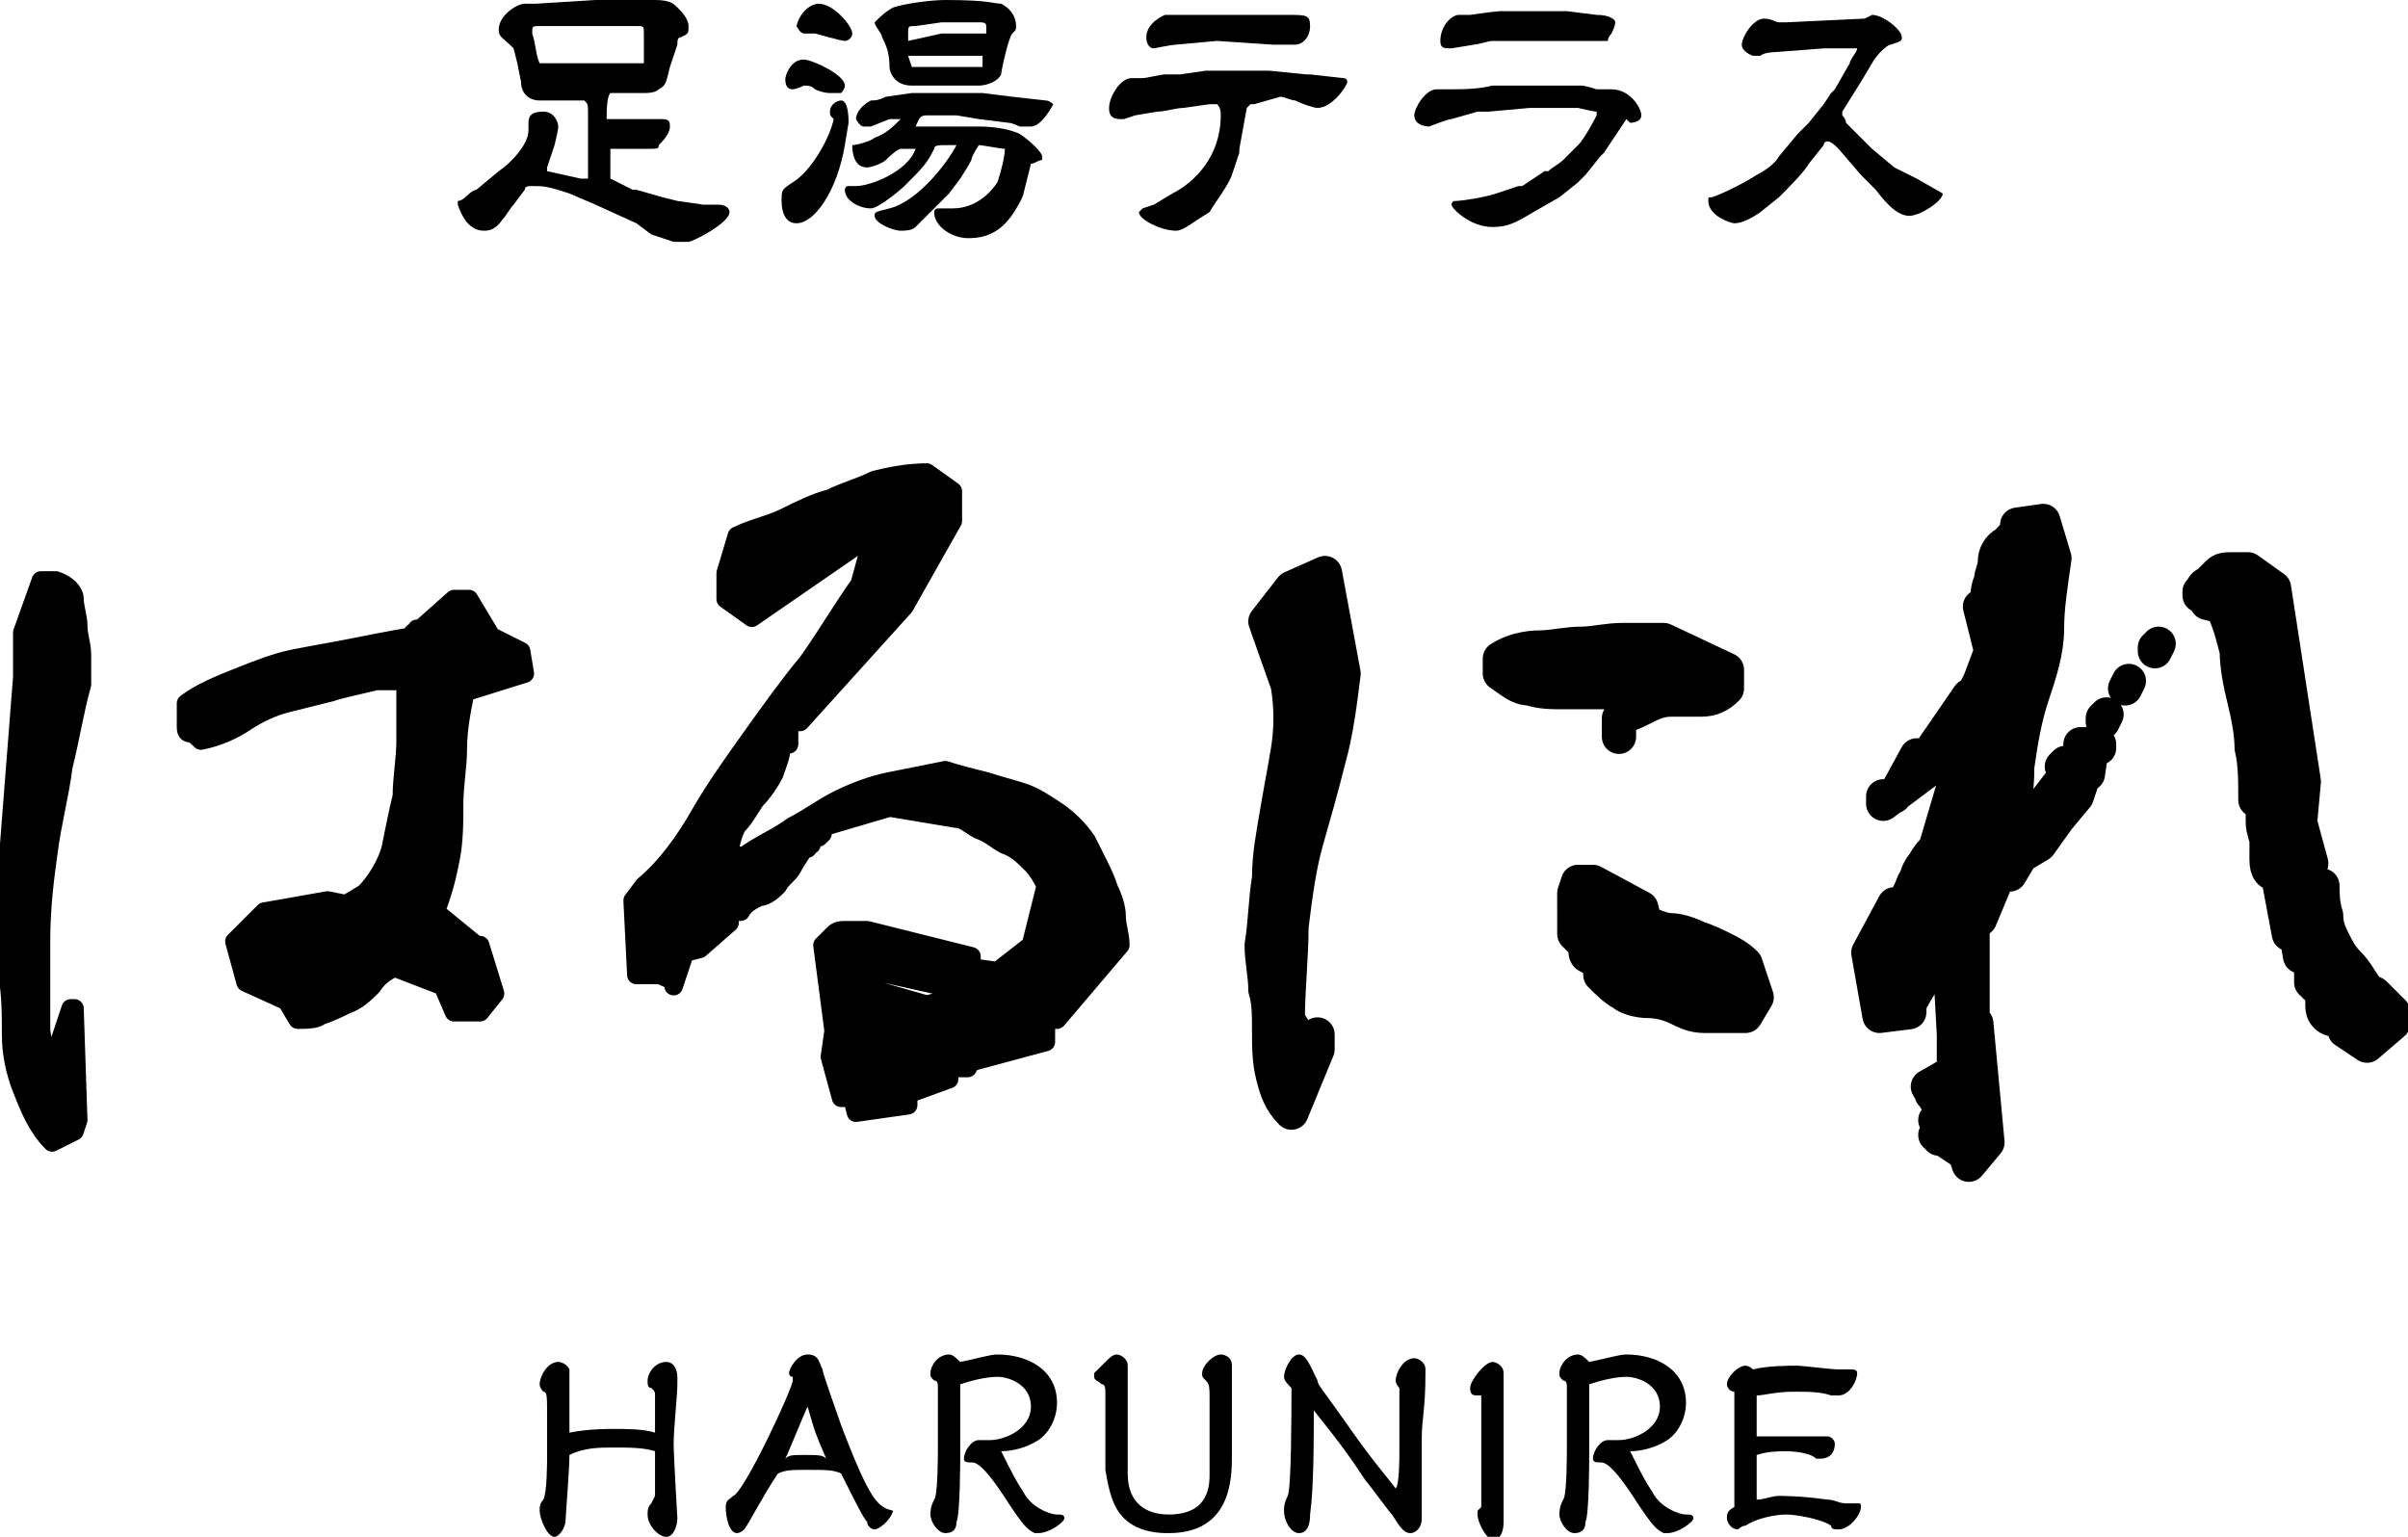 <!-- Generator: Adobe Illustrator 22.0.1, SVG Export Plug-In  -->
<svg version="1.1"
	 xmlns="http://www.w3.org/2000/svg" xmlns:xlink="http://www.w3.org/1999/xlink" xmlns:a="http://ns.adobe.com/AdobeSVGViewerExtensions/3.0/"
	 x="0px" y="0px" width="64.7px" height="41.3px" viewBox="0 0 64.7 41.3" style="enable-background:new 0 0 64.7 41.3;"
	 xml:space="preserve">
<style type="text/css">
	.st0{stroke:#000000;stroke-width:0.5;stroke-linejoin:round;stroke-miterlimit:10;}
	.st1{stroke:#000000;stroke-width:0.921;stroke-linejoin:round;stroke-miterlimit:10;}
</style>
<defs>
</defs>
<g>
	<g>
		<g>
			<path class="st0" d="M1.4,30.7c-0.4-0.4-0.6-0.9-0.8-1.4c-0.2-0.5-0.3-1-0.3-1.5c0-0.5,0-1.1-0.1-1.6c0-0.6-0.1-1.1-0.1-1.6
				l0.5-6.4L0.6,17l0.5-1.4h0.4C1.8,15.7,2,15.9,2,16.1c0,0.2,0.1,0.5,0.1,0.7c0,0.3,0.1,0.5,0.1,0.8c0,0.3,0,0.5,0,0.8
				c-0.2,0.7-0.3,1.4-0.5,2.2c-0.1,0.8-0.3,1.5-0.4,2.3c-0.1,0.7-0.2,1.5-0.2,2.4c0,0.8,0,1.6,0,2.4l0.1,0.6h0.3l0.4-1.2h0.1l0.1,3
				l-0.1,0.3L1.4,30.7z M8,27.4l-0.3-0.5l-1.1-0.5l-0.3-1.1l0.8-0.8l1.7-0.3l0.5,0.1l0.5-0.3c0.3-0.3,0.6-0.8,0.7-1.2
				c0.1-0.5,0.2-1,0.3-1.4c0-0.5,0.1-1,0.1-1.5c0-0.5,0-1,0-1.6h-0.8c-0.4,0.1-0.9,0.2-1.2,0.3c-0.4,0.1-0.8,0.2-1.2,0.3
				c-0.4,0.1-0.8,0.3-1.1,0.5c-0.3,0.2-0.7,0.4-1.2,0.5c-0.1-0.1-0.2-0.2-0.3-0.2c-0.1,0-0.1-0.1-0.1-0.2c0-0.1,0-0.2,0-0.3
				c0-0.1,0-0.2,0-0.3c0.4-0.3,0.9-0.5,1.4-0.7c0.5-0.2,1-0.4,1.5-0.5c0.5-0.1,1.1-0.2,1.6-0.3c0.5-0.1,1-0.2,1.6-0.3V17h0.1v-0.1
				h0.1l0.9-0.8h0.4l0.6,1l0.8,0.4l0.1,0.6l-1.6,0.5c-0.1,0.5-0.2,1-0.2,1.5c0,0.5-0.1,1-0.1,1.5c0,0.5,0,1-0.1,1.5
				c-0.1,0.5-0.2,0.9-0.4,1.4l1.1,0.9h0.1l0.4,1.3l-0.4,0.5h-0.7l-0.3-0.7L10.6,26c-0.2,0.1-0.4,0.2-0.6,0.5
				c-0.2,0.2-0.4,0.4-0.7,0.5c-0.2,0.1-0.4,0.2-0.7,0.3C8.5,27.4,8.2,27.4,8,27.4z"/>
			<path class="st0" d="M23,29.9l-0.1-0.4h-0.3l-0.3-1.1l0.1-0.7l-0.3-2.3c0.1-0.1,0.2-0.2,0.3-0.3c0.1-0.1,0.2-0.1,0.3-0.1
				c0.1,0,0.2,0,0.3,0c0.1,0,0.2,0,0.3,0l2.8,0.7V26l0.7,0.1l0.9-0.7l0.4-1.6c-0.1-0.2-0.2-0.4-0.4-0.6c-0.2-0.2-0.4-0.4-0.7-0.5
				c-0.2-0.1-0.4-0.3-0.7-0.4c-0.2-0.1-0.4-0.3-0.6-0.3l-1.8-0.3l-1.7,0.5l-0.4,0.4v0.1h-0.1v0.1h-0.1c-0.1,0.2-0.2,0.3-0.3,0.5
				c-0.1,0.2-0.3,0.3-0.4,0.5c-0.1,0.1-0.3,0.3-0.5,0.3c-0.2,0.1-0.4,0.2-0.5,0.4h-0.3v0.3l-0.8,0.7l-0.4,0.1l-0.3,0.9
				c0-0.1,0-0.2-0.1-0.2c-0.1,0-0.2-0.1-0.3-0.1c-0.1,0-0.2,0-0.3,0c-0.1,0-0.2,0-0.3,0l-0.1-2l0.3-0.4c0.6-0.5,1.1-1.2,1.5-1.9
				c0.4-0.7,0.9-1.4,1.4-2.1c0.5-0.7,1-1.4,1.5-2c0.5-0.7,0.9-1.4,1.4-2.1l0.3-1.1h-0.3l-2.9,2l-0.7-0.5v-0.7l0.3-1
				c0.4-0.2,0.9-0.3,1.3-0.5c0.4-0.2,0.8-0.4,1.2-0.5c0.4-0.2,0.8-0.3,1.2-0.5c0.4-0.1,0.9-0.2,1.4-0.2l0.7,0.5v0.8l-1.3,2.3
				l-2.8,3.1h-0.3V20H21c0,0.3-0.1,0.5-0.2,0.8c-0.1,0.2-0.3,0.5-0.5,0.7c-0.2,0.3-0.3,0.5-0.5,0.7c-0.1,0.2-0.2,0.5-0.2,0.8h0.4
				c0.4-0.3,0.9-0.5,1.3-0.8c0.4-0.2,0.8-0.5,1.2-0.7c0.4-0.2,0.9-0.4,1.4-0.5c0.5-0.1,1-0.2,1.5-0.3c0.3,0.1,0.7,0.2,1.1,0.3
				c0.3,0.1,0.7,0.2,1,0.3c0.3,0.1,0.6,0.3,0.9,0.5c0.3,0.2,0.6,0.5,0.8,0.8c0.1,0.2,0.2,0.4,0.3,0.6c0.1,0.2,0.2,0.4,0.3,0.7
				c0.1,0.2,0.2,0.5,0.2,0.7c0,0.3,0.1,0.5,0.1,0.8l-1.7,2h-0.3V28l-2.6,0.7V29l-1.1,0.4v0.3L23,29.9z M21.9,22.5l-0.1-0.1l-0.1,0.1
				l0.1,0.1L21.9,22.5z M22.1,22.4l-0.1-0.1l-0.1,0.1l0.1,0.1L22.1,22.4z M22.5,25.5l-0.1-0.1l-0.1,0.1l0.1,0.1L22.5,25.5z
				 M22.7,26.4V26l0.3-0.7h-0.3l-0.3,1.1l0.1,0.1L22.7,26.4z M25.3,26.9v-0.4l-1.8-0.4v0.5l1.4,0.4L25.3,26.9z M25.2,28.5l0.1-0.1
				l-0.8-0.3v0.4l0.5,0.1L25.2,28.5z M24.8,29l-0.1-0.1L24.6,29l0.1,0.1L24.8,29z M26,28.2L25.3,28v0.3h0.5L26,28.2z M26.1,28.5
				l-0.5-0.1v0.3H26L26.1,28.5z M26.5,28.3v-0.1h-0.1l-0.1,0.1l0.1,0.1L26.5,28.3z"/>
			<path class="st1" d="M34.7,29.9c-0.3-0.3-0.4-0.6-0.5-1c-0.1-0.4-0.1-0.8-0.1-1.2c0-0.4,0-0.8-0.1-1.1c0-0.4-0.1-0.8-0.1-1.2
				c0.1-0.6,0.1-1.2,0.2-1.8c0-0.6,0.1-1.1,0.2-1.7c0.1-0.6,0.2-1.1,0.3-1.7c0.1-0.6,0.1-1.2,0-1.8L34,16.7l0.7-0.9l0.9-0.4l0.5,2.7
				c-0.1,0.8-0.2,1.6-0.4,2.3c-0.2,0.8-0.4,1.5-0.6,2.2c-0.2,0.7-0.3,1.5-0.4,2.3c0,0.8-0.1,1.7-0.1,2.5l0.5,0.8l0.3-0.4v0.4
				L34.7,29.9z M43.5,19.8v-0.3l0.4-0.9c-0.4,0-0.7,0-1,0c-0.3,0-0.6,0-0.9,0c-0.3,0-0.6,0-0.9-0.1c-0.3,0-0.5-0.2-0.8-0.4v-0.4
				c0.3-0.2,0.7-0.3,1.1-0.3c0.3,0,0.7-0.1,1.1-0.1c0.3,0,0.7-0.1,1.1-0.1c0.4,0,0.8,0,1.1,0l1.7,0.8v0.5c-0.2,0.2-0.4,0.3-0.7,0.3
				c-0.3,0-0.5,0-0.8,0c-0.3,0-0.5,0.1-0.7,0.2c-0.2,0.1-0.4,0.2-0.7,0.3L43.5,19.8z M45.8,27.3c-0.3,0-0.5-0.1-0.7-0.2
				c-0.2-0.1-0.5-0.2-0.8-0.2c-0.3,0-0.6-0.1-0.7-0.2c-0.2-0.1-0.4-0.3-0.6-0.5v-0.4c-0.1,0-0.2,0-0.3-0.1c-0.1,0-0.1-0.1-0.1-0.2
				c0-0.1,0-0.2-0.1-0.2c0,0-0.1-0.1-0.2-0.2V24l0.1-0.3h0.4l1.3,0.7l0.1,0.4c0.3,0.1,0.5,0.2,0.7,0.2c0.2,0,0.5,0.1,0.7,0.2
				c0.3,0.1,0.5,0.2,0.7,0.3c0.2,0.1,0.4,0.2,0.6,0.4l0.3,0.9l-0.3,0.5H45.8z"/>
			<path class="st1" d="M52.9,31.3L52.8,31l-0.6-0.4L52,30.1h0.1v-0.4l-0.3-0.5l0.7-0.4v-1l-0.1-1.8l0.1-0.3h-0.4
				c-0.1,0.1-0.2,0.2-0.3,0.3c-0.1,0.1-0.2,0.2-0.2,0.4c0,0.1-0.1,0.2-0.2,0.4c-0.1,0.1-0.1,0.3-0.1,0.4l-0.8,0.1l-0.3-1.7l0.7-1.3
				c0.2,0,0.3-0.1,0.4-0.3c0.1-0.2,0.1-0.3,0.2-0.4c0-0.1,0.1-0.3,0.2-0.4c0.1-0.2,0.2-0.3,0.3-0.4l0.8-2.7h-0.2l-2,1.5v-0.2h0.3
				l0.6-1.1h0.3l1.1-1.6H53l0.2-0.4l0.3-0.8l-0.3-1.2l0.2-0.1c0-0.2,0-0.4,0.1-0.6c0-0.2,0.1-0.3,0.1-0.5c0-0.2,0.1-0.4,0.3-0.5
				c0.2-0.2,0.3-0.3,0.3-0.5l0.7-0.1l0.3,1c-0.1,0.7-0.2,1.3-0.2,1.9c0,0.6-0.2,1.2-0.4,1.8c-0.2,0.6-0.3,1.2-0.4,1.9
				c0,0.7-0.1,1.3-0.3,1.8h0.4l1.3-1.7h0.2v-0.3h0.1V20h0.5v0.1h-0.2l-0.1,0.7h-0.1l-0.2,0.6L55.3,22l-0.5,0.7l-0.5,0.3L54,23.5
				h-0.3l-0.5,1.2H53v2.8h0.1l0.3,3.2L52.9,31.3z M52.2,29.4L52.2,29.4L52,29.3l-0.1,0.1l0.1,0.1L52.2,29.4z M52.3,30.5l-0.1-0.1
				L52,30.5l0.1,0.1L52.3,30.5z M52.4,29.6l-0.1-0.1l-0.1,0.1l0.1,0.1L52.4,29.6z M52.4,30.2l-0.1-0.1l-0.1,0.1l0.1,0.1L52.4,30.2z
				 M52.5,29.3v-0.1h-0.3v0.2l0.1,0.1L52.5,29.3z M52.7,29.5l-0.1-0.1l-0.1,0.1l0.1,0.1L52.7,29.5z M53.8,22.5l-0.1-0.1l-0.1,0.1
				l0.1,0.1L53.8,22.5z M53.9,22.3v-0.1h-0.1l-0.1,0.1l0.1,0.1L53.9,22.3z M55.2,22l-0.1-0.1L55,22l0.1,0.1L55.2,22z M55.5,21.4
				l-0.1-0.1l-0.1,0.1l0.1,0.1L55.5,21.4z M55.6,20.6l-0.1-0.1l-0.1,0.1l0.1,0.1L55.6,20.6z M55.7,21.2l-0.1-0.1l-0.1,0.1l0.1,0.1
				L55.7,21.2z M56.5,19.4v-0.1l0.1-0.1L56.5,19.4z M57.1,18.5L57.1,18.5l0.1-0.2L57.1,18.5z M57.9,17.5v-0.1l0.1-0.1L57.9,17.5z
				 M63.6,28.1L63,27.7c0-0.2-0.1-0.3-0.2-0.3c-0.1,0-0.2,0-0.3-0.1c-0.1-0.1-0.1-0.2-0.1-0.4c0-0.2,0-0.3-0.1-0.4h-0.1v-0.1h-0.1
				v-0.7h-0.3l-0.1-0.6h-0.2l-0.3-1.6c-0.2,0-0.3-0.1-0.3-0.4c0-0.2,0-0.4,0-0.5c0-0.1-0.1-0.3-0.1-0.5c0-0.2,0-0.4,0-0.6h-0.2
				c0-0.5,0-1-0.1-1.4c0-0.4-0.1-0.9-0.2-1.3c-0.1-0.4-0.2-0.9-0.2-1.3c-0.1-0.4-0.2-0.8-0.4-1.2l-0.4-0.1L59.2,16h-0.1v-0.1
				c0.1-0.1,0.1-0.2,0.2-0.2c0.1-0.1,0.2-0.2,0.3-0.3c0.1-0.1,0.2-0.1,0.4-0.1c0.2,0,0.3,0,0.4,0l0.7,0.5l0.8,5.2l-0.1,1.1l0.3,1.1
				l-0.1,0.5l0.4,0.1c0,0.2,0,0.5,0.1,0.8c0,0.3,0.1,0.5,0.2,0.7c0.1,0.2,0.2,0.4,0.4,0.6c0.2,0.2,0.3,0.4,0.5,0.7l0.2,0.1l0.5,0.5
				v0.3L63.6,28.1z M61.7,24.4l-0.1-0.1l-0.1,0.1l0.1,0.1L61.7,24.4z M61.8,24.8l-0.1-0.1l-0.1,0.1l0.1,0.1L61.8,24.8z M62.3,25.8
				l-0.1-0.1l-0.1,0.1l0.1,0.1L62.3,25.8z M62.5,26.1L62.4,26l-0.1,0.1l0.1,0.1L62.5,26.1z M62.7,26.4l-0.1-0.1l-0.1,0.5h0.2
				l0.1-0.1L62.7,26.4z M62.7,26.9l-0.1-0.1l-0.1,0.1l0.1,0.1L62.7,26.9z M62.7,27.2l-0.1-0.1l-0.1,0.1l0.1,0.1L62.7,27.2z
				 M62.9,26.7l-0.1-0.1l-0.1,0.1l0.1,0.1L62.9,26.7z M63.8,27.9v-0.4l-0.2-0.1v-0.4h-0.4L63,27.6l0.3,0.1v0.1h0.1l0.1,0.2
				L63.8,27.9z M63.5,26.7l-0.1-0.1l-0.1,0.1l0.1,0.1L63.5,26.7z"/>
		</g>
	</g>
	<g>
		<g>
			<path d="M15.2,40.8c0,0.3-0.2,0.5-0.3,0.5c-0.2,0-0.4-0.5-0.4-0.7c0-0.1,0-0.2,0.1-0.3c0.1-0.2,0.1-1,0.1-1.2c0-0.2,0-0.7,0-1
				c0-0.6,0-0.7-0.1-0.7c0,0-0.1-0.1-0.1-0.2c0-0.2,0.2-0.6,0.5-0.6c0,0,0.2,0,0.3,0.2c0,0.1,0,1.5,0,1.7c0.5-0.1,1-0.1,1.2-0.1
				c0.3,0,0.8,0,1.1,0.1v-1c0-0.1,0-0.1-0.1-0.2c-0.1,0-0.1-0.1-0.1-0.2c0-0.2,0.2-0.5,0.5-0.5c0.3,0,0.3,0.4,0.3,0.4
				c0,0.1,0,0.1,0,0.2c0,0.3-0.1,1.2-0.1,1.6c0,0.3,0.1,2,0.1,2c0,0.2-0.1,0.5-0.3,0.5c-0.2,0-0.5-0.3-0.5-0.6c0-0.1,0-0.2,0.1-0.3
				c0,0,0.1-0.2,0.1-0.2c0-0.2,0-1,0-1.2c-0.3-0.1-0.7-0.1-1.1-0.1c-0.4,0-0.8,0-1.2,0.2C15.3,39.5,15.2,40.7,15.2,40.8z"/>
			<path d="M20,41.1c0,0-0.1,0.1-0.2,0.1c-0.2,0-0.3-0.4-0.3-0.7c0-0.2,0.1-0.2,0.2-0.3c0.3-0.1,1.6-2.9,1.6-3.1c0,0,0-0.1,0-0.1
				c-0.1,0-0.1-0.1-0.1-0.1c0-0.1,0.2-0.5,0.5-0.5c0.3,0,0.3,0.2,0.4,0.4c0,0.1,0.4,1.2,0.5,1.5c0.8,2.1,1,2.2,1.4,2.3
				c-0.1,0.3-0.4,0.5-0.5,0.5c-0.1,0-0.2-0.1-0.2-0.2c-0.1-0.1-0.3-0.5-0.7-1.3c-0.2-0.1-0.4-0.1-0.9-0.1c-0.4,0-0.6,0-0.8,0.1
				C20.5,40.2,20.2,40.8,20,41.1z M21.6,39.1c0.4,0,0.5,0,0.6,0.1c-0.3-0.7-0.3-0.7-0.5-1.4c-0.1,0.2-0.5,1.2-0.6,1.4
				C21.2,39.1,21.3,39.1,21.6,39.1z"/>
			<path d="M27.5,40.1c0.2,0.4,0.7,0.6,0.9,0.6c0.1,0,0.2,0,0.2,0.1c0,0.1-0.4,0.4-0.7,0.4c0,0-0.1,0-0.1,0
				c-0.2-0.1-0.3-0.2-0.7-0.8c-0.7-1.1-0.9-1.1-1-1.1c-0.1,0-0.2,0-0.2-0.1c0-0.2,0.2-0.5,0.4-0.5c0,0,0.3,0,0.3,0
				c0.4,0,1.1-0.3,1.1-0.9c0-0.6-0.6-0.8-0.9-0.8c-0.3,0-0.7,0.1-1,0.2c0,0.8,0,1.8,0,1.9c0,0.1,0,1.6-0.1,1.8
				c0,0.2-0.1,0.3-0.3,0.3c-0.2,0-0.4-0.3-0.4-0.5c0-0.1,0-0.2,0.1-0.4c0.1-0.1,0.1-1.2,0.1-1.4c0-0.4,0-1.2,0-1.6
				c0-0.1,0-0.2-0.1-0.2c-0.1-0.1-0.1-0.1-0.1-0.2c0-0.2,0.2-0.5,0.5-0.5c0.1,0,0.2,0.1,0.3,0.2c0.5-0.1,0.8-0.2,1-0.2
				c0.8,0,1.6,0.4,1.6,1.3c0,0.4-0.2,0.8-0.5,1c-0.3,0.2-0.7,0.3-1,0.3C27.2,39.6,27.3,39.8,27.5,40.1z"/>
			<path d="M30.3,38.3c0,0.2,0,1.2,0,1.3c0,0.8,0.5,1.1,1.1,1.1c1.1,0,1.1-0.8,1.1-1.1c0-0.3,0-1.6,0-2c0-0.3,0-0.4-0.1-0.5
				c-0.1-0.1-0.1-0.1-0.1-0.2c0-0.2,0.3-0.5,0.5-0.5c0,0,0.3,0,0.3,0.3c0,0.1,0,0.4,0,0.4c0,0.5,0,1.4,0,2c0,0.6,0,2.1-1.7,2.1
				c-0.2,0-0.8,0-1.2-0.4c-0.3-0.3-0.4-0.7-0.5-1.3c0-0.3,0-1.7,0-2c0-0.2,0-0.3-0.1-0.3c-0.1-0.1-0.2-0.1-0.2-0.2c0,0,0-0.1,0-0.1
				c0.1-0.1,0.2-0.2,0.3-0.3c0.1-0.1,0.2-0.2,0.3-0.2c0.1,0,0.3,0.1,0.3,0.3c0,0,0,0.1,0,0.2C30.3,37.4,30.3,37.9,30.3,38.3z"/>
			<path d="M37.6,39c0-0.2,0-1.4,0-1.6c0,0,0-0.1,0-0.1c0,0-0.1-0.1-0.1-0.2c0-0.2,0.2-0.6,0.5-0.6c0.1,0,0.3,0.1,0.3,0.3
				c0,0,0,0.1,0,0.1c0,1-0.1,1.2-0.1,1.8c0,0.5,0,1.6,0,1.8c0,0,0,0.3,0,0.3c0,0.3-0.2,0.4-0.3,0.4c-0.2,0-0.3-0.2-0.5-0.5
				c-0.1-0.1-0.6-0.8-0.7-0.9c-0.4-0.6-0.6-0.9-1.4-1.9c0,0.8,0,2.1-0.1,2.8c0,0.1,0,0.5-0.3,0.5c-0.2,0-0.4-0.3-0.4-0.6
				c0-0.1,0-0.2,0.1-0.4c0.1-0.2,0.1-2.4,0.1-2.7c0,0,0-0.2,0-0.2c-0.1-0.1-0.2-0.2-0.2-0.3c0-0.2,0.2-0.6,0.4-0.6
				c0.2,0,0.3,0.3,0.5,0.7c0,0.1,0.1,0.2,0.6,0.9c0.9,1.3,1.2,1.6,1.5,2C37.6,39.9,37.6,39.2,37.6,39z"/>
			<path d="M39.7,40.7c0,0,0-0.1,0-0.1c0,0,0.1-0.1,0.1-0.1c0-0.1,0-0.9,0-1c0-0.1,0-0.6,0-0.7c0-0.1,0-0.4,0-0.5c0-0.1,0-0.7,0-0.8
				c0,0,0,0-0.1,0c-0.1,0-0.2,0-0.2-0.2c0-0.2,0.4-0.7,0.6-0.7c0.1,0,0.3,0.1,0.3,0.3c0,0,0,0.2,0,0.3c0,0.1,0,1.1,0,1.3
				c0,1.3,0,1.4,0,2.2c0,0,0,0.1,0,0.2c0,0.4-0.2,0.5-0.3,0.5C39.9,41.3,39.7,40.9,39.7,40.7z"/>
			<path d="M44.4,40.1c0.2,0.4,0.7,0.6,0.9,0.6c0.1,0,0.2,0,0.2,0.1c0,0.1-0.4,0.4-0.7,0.4c0,0-0.1,0-0.1,0
				c-0.2-0.1-0.3-0.2-0.7-0.8c-0.7-1.1-0.9-1.1-1-1.1c-0.1,0-0.2,0-0.2-0.1c0-0.2,0.2-0.5,0.4-0.5c0,0,0.3,0,0.3,0
				c0.4,0,1.1-0.3,1.1-0.9c0-0.6-0.6-0.8-0.9-0.8c-0.3,0-0.7,0.1-1,0.2c0,0.8,0,1.8,0,1.9c0,0.1,0,1.6-0.1,1.8
				c0,0.2-0.1,0.3-0.3,0.3c-0.2,0-0.4-0.3-0.4-0.5c0-0.1,0-0.2,0.1-0.4c0.1-0.1,0.1-1.2,0.1-1.4c0-0.4,0-1.2,0-1.6
				c0-0.1,0-0.2-0.1-0.2c-0.1-0.1-0.1-0.1-0.1-0.2c0-0.2,0.2-0.5,0.5-0.5c0.1,0,0.2,0.1,0.3,0.2c0.5-0.1,0.8-0.2,1-0.2
				c0.8,0,1.6,0.4,1.6,1.3c0,0.4-0.2,0.8-0.5,1c-0.3,0.2-0.7,0.3-1,0.3C44.1,39.6,44.2,39.8,44.4,40.1z"/>
			<path d="M46.6,38.6c0-0.1,0-0.8,0-1c0-0.1,0-0.2,0-0.2c-0.1,0-0.2-0.1-0.2-0.2c0-0.2,0.3-0.5,0.5-0.5c0,0,0.1,0,0.2,0.1
				c0.4-0.1,1-0.1,1.2-0.1c0.1,0,0.9,0.1,1.1,0.1c0,0,0.2,0,0.3,0c0.1,0,0.2,0,0.2,0.1c0,0.2-0.2,0.6-0.5,0.6c0,0-0.1,0-0.2,0
				c-0.3-0.1-0.6-0.1-1-0.1c-0.5,0-0.8,0.1-1,0.1c0,0.3,0,0.7,0,1.1c0.2,0,0.4,0,0.8,0c0.1,0,1,0,1.1,0c0.1,0,0.2,0.1,0.2,0.2
				c0,0.2-0.1,0.4-0.4,0.4c0,0-0.1,0-0.1,0C48.6,39,48,39,48,39c-0.2,0-0.5,0-0.8,0.1c0,0.7,0,1,0,1.2c0.2,0,0.4-0.1,0.6-0.1
				c0.1,0,0.6,0,1.3,0.1c0.2,0,0.3,0.1,0.5,0.1c0,0,0.3,0,0.3,0c0.1,0,0.1,0,0.1,0.1c0,0.2-0.3,0.6-0.6,0.6c-0.1,0-0.2,0-0.2-0.1
				c-0.3-0.2-1-0.3-1.2-0.3c-0.3,0-0.8,0.1-1.1,0.3c-0.1,0-0.2,0.1-0.2,0.1c-0.2,0-0.3-0.2-0.3-0.3c0-0.1,0-0.2,0.2-0.3
				C46.6,39.9,46.6,39.2,46.6,38.6z"/>
		</g>
	</g>
	<g>
		<g>
			<path d="M13.4,4.6c0.3-0.2,0.8-0.7,0.8-1.1c0,0,0-0.1,0-0.1c0,0,0-0.1,0-0.1c0-0.2,0.1-0.3,0.4-0.3c0.3,0,0.4,0.3,0.4,0.4
				c0,0.1-0.1,0.5-0.1,0.5l-0.2,0.6l0,0.1l0.9,0.2l0.1,0l0.1,0l0-1c0-0.1,0-0.6,0-0.7c0-0.3,0-0.3-0.1-0.4l-1.2,0
				c-0.3,0-0.5-0.2-0.5-0.5l-0.1-0.5c0,0-0.1-0.4-0.1-0.4C13.5,1,13.4,1,13.4,0.8c0-0.4,0.5-0.7,0.7-0.7c0,0,0.1,0,0.1,0
				c0,0,0.1,0,0.2,0L16,0l0.9,0l0.7,0c0.4,0,0.5,0.1,0.6,0.2c0.1,0.1,0.3,0.3,0.3,0.5c0,0.2,0,0.2-0.2,0.3c-0.1,0-0.1,0.1-0.1,0.2
				L18,1.8c-0.1,0.4-0.1,0.5-0.3,0.6c-0.1,0.1-0.3,0.1-0.4,0.1l-0.9,0c-0.1,0.1-0.1,0.5-0.1,0.7l1.1,0c0.1,0,0.4,0,0.4,0
				c0.2,0,0.2,0.1,0.2,0.2c0,0.2-0.2,0.4-0.3,0.5C17.7,4,17.7,4,17.3,4c-0.1,0-0.3,0-0.4,0c-0.1,0-0.4,0-0.4,0c-0.1,0-0.1,0-0.1,0
				l0,0.1l0,0.7L17,5.1l0.1,0l0.7,0.2l0.4,0.1l0.7,0.1c0.1,0,0.4,0,0.4,0c0.2,0,0.3,0.1,0.3,0.2c0,0.3-1,0.8-1.1,0.8
				c-0.2,0-0.3,0-0.4,0l-0.6-0.2L17.1,6L16,5.5l-0.7-0.3C14.7,5,14.6,5,14.3,5c-0.1,0-0.2,0-0.2,0.1l-0.3,0.4
				c-0.1,0.1-0.2,0.3-0.3,0.4c-0.2,0.3-0.4,0.3-0.5,0.3c-0.4,0-0.6-0.4-0.7-0.7l0-0.1c0.1,0,0.2-0.1,0.2-0.1c0,0,0.2-0.2,0.3-0.2
				L13.4,4.6z M14.5,1.7h1.6l1.2,0l0,0l0-0.8c0-0.2,0-0.2-0.2-0.2l-1.1,0l-0.8,0l-0.7,0c-0.2,0-0.2,0-0.2,0.2
				C14.4,1.2,14.4,1.5,14.5,1.7L14.5,1.7z"/>
			<path d="M22.7,3.9C22.5,5.1,21.9,6,21.4,6C21.1,6,21,5.7,21,5.4c0-0.3,0-0.3,0.3-0.5c0.5-0.3,1-1.2,1.1-1.7
				c-0.1-0.1-0.1-0.1-0.1-0.2c0-0.2,0.2-0.3,0.3-0.3c0.2,0,0.2,0.5,0.2,0.6L22.7,3.9z M21.6,2.3c-0.2,0.1-0.3,0.1-0.3,0.1
				c-0.2,0-0.2-0.2-0.2-0.3c0,0,0.1-0.5,0.5-0.5c0.2,0,1.1,0.4,1.1,0.7c0,0.1-0.1,0.2-0.1,0.2c0,0-0.1,0-0.3,0
				c-0.2,0-0.4-0.1-0.4-0.1C21.8,2.3,21.7,2.3,21.6,2.3z M22,0.1c0.4,0,0.9,0.6,0.9,0.8c0,0.1-0.1,0.2-0.2,0.2
				c-0.1,0-0.8-0.2-0.8-0.2c0,0-0.2,0-0.3,0c-0.1,0-0.2-0.2-0.2-0.2C21.5,0.3,21.8,0.1,22,0.1z M24.2,4c-0.1,0-0.4,0.3-0.4,0.3
				c-0.1,0.1-0.4,0.2-0.5,0.2c-0.4,0-0.4-0.5-0.4-0.6c0.1,0,0.5-0.1,0.6-0.2c0.3-0.1,0.5-0.3,0.7-0.5l0,0c-0.1,0-0.3,0-0.3,0
				l-0.5,0.2c-0.1,0-0.2,0-0.2,0c-0.1,0-0.2-0.2-0.2-0.2c0-0.2,0.2-0.4,0.4-0.5c0.1,0,0.2,0,0.4-0.1l0.7-0.1L25,2.5l0.8,0l0.6,0
				l0.8,0.1l0.9,0.1c0.1,0,0.2,0.1,0.2,0.1S28,3.4,27.7,3.4c-0.1,0-0.2,0-0.3,0c0,0-0.2-0.1-0.3-0.1l-0.8-0.1l-0.6-0.1l-0.8,0
				c-0.2,0-0.2,0.1-0.3,0.3c0.2,0,0.9,0,0.9,0l0.8,0c0.5,0,0.9,0.1,1.1,0.2C27.7,3.8,28,4.1,28,4.2c0,0,0,0,0,0.1
				c-0.1,0-0.2,0.1-0.3,0.1l-0.2,0.8c0,0.1-0.3,0.6-0.4,0.7c-0.4,0.5-0.9,0.5-1.1,0.5c-0.4,0-0.9-0.3-0.9-0.7c0-0.1,0.1-0.1,0.1-0.1
				s0.3,0,0.4,0c0.6,0,1-0.4,1.2-0.7C26.9,4.6,27,4.2,27,4c-0.1,0-0.6-0.1-0.7-0.1c0,0-0.2,0.3-0.2,0.4c-0.1,0.2-0.3,0.5-0.3,0.5
				l-0.3,0.4l-0.2,0.2L24.7,6c0,0-0.1,0.1-0.1,0.1c-0.1,0.1-0.3,0.1-0.4,0.1c-0.2,0-0.7-0.2-0.7-0.4c0-0.1,0-0.1,0.4-0.2
				c0.8-0.2,1.6-1.3,1.8-1.7c-0.1,0-0.1,0-0.2,0c-0.3,0-0.4,0-0.4,0.1c-0.2,0.4-0.3,0.5-0.8,1c-0.1,0.1-0.7,0.6-0.9,0.6
				c-0.3,0-0.7-0.2-0.7-0.5c0,0,0-0.1,0.1-0.1c0,0,0.2,0,0.2,0c0.4,0,1.4-0.4,1.6-1L24.2,4z M24,0.2C24.3,0.1,25,0,25.4,0
				c1.2,0,1.3,0.1,1.5,0.1c0.2,0.1,0.4,0.3,0.4,0.6c0,0.1,0,0.1-0.1,0.2c-0.1,0.1-0.3,1-0.3,1.1c-0.1,0.2-0.4,0.3-0.6,0.3
				c-0.1,0-0.5,0-0.6,0c-0.2,0-1,0-1.2,0c-0.5,0-0.6-0.4-0.6-0.5c0-0.4-0.1-0.6-0.2-0.8c0-0.1-0.2-0.3-0.2-0.4
				C23.6,0.5,23.8,0.3,24,0.2z M25.3,0.9h0.4l0.7,0l0.1,0c0-0.1,0-0.1,0-0.2c0-0.1-0.1-0.1-0.2-0.1l-0.7,0h-0.3l-0.7,0.1
				c-0.2,0-0.2,0-0.2,0.2l0,0.2L25.3,0.9z M24.5,1.8l0.7,0l1,0c0,0,0.2,0,0.2,0c0-0.1,0-0.2,0-0.3c-0.1,0-0.1,0-0.4,0l-1.2,0
				c-0.2,0-0.3,0-0.4,0l0,0L24.5,1.8z"/>
			<path d="M33.7,2.8h-0.1l-0.1,0.1L33.3,4l0,0.1l-0.2,0.6C33,5,32.6,5.5,32.5,5.7C32,6,31.8,6.2,31.6,6.2c-0.4,0-1-0.3-1-0.5
				c0,0,0.1-0.1,0.1-0.1c0,0,0.3-0.1,0.3-0.1l0.5-0.3c0.6-0.3,1.3-1,1.3-2.1c0-0.1,0-0.2-0.1-0.3l-0.2,0l-0.7,0.1
				c-0.2,0-0.5,0.1-0.7,0.1l-0.6,0.1c0,0-0.3,0.1-0.3,0.1c-0.1,0-0.1,0-0.1,0c-0.3,0-0.3-0.2-0.3-0.3c0-0.3,0.3-0.8,0.6-0.8
				c0,0,0.3,0,0.3,0c0.1,0,0.5-0.1,0.6-0.1c0.1,0,0.4,0,0.4,0l0.7-0.1l0.3,0l0.6,0c0.5,0,0.5,0,0.8,0l1,0.1l0.1,0l0.9,0.1
				c0,0,0.1,0,0.1,0.1c0,0.1-0.4,0.7-0.8,0.7c-0.1,0-0.4-0.1-0.6-0.2c-0.1,0-0.3-0.1-0.4-0.1L33.7,2.8z M32.7,1.1l-1.1,0.1
				c-0.1,0-0.6,0.1-0.6,0.1c-0.1,0-0.2-0.1-0.2-0.3c0-0.4,0.5-0.6,0.5-0.6c0,0,0.2,0,0.2,0c0.1,0,0.3,0,0.3,0c0.2,0,0.4,0,0.6,0
				c0.2,0,1,0,1.2,0c0.1,0,0.9,0,1,0c0.5,0,0.6,0,0.6,0.3c0,0.3-0.2,0.5-0.4,0.5l-0.6,0L32.7,1.1z"/>
			<path d="M43.7,3.2l-0.6,0.9L43,4.2l-0.4,0.5l-0.2,0.2l-0.5,0.4l-0.7,0.4c-0.5,0.3-0.7,0.4-1.1,0.4c-0.6,0-1.1-0.5-1.1-0.6
				c0,0,0-0.1,0.1-0.1c0.2,0,0.8-0.1,1.1-0.2L40.8,5l0.1,0l0.6-0.4l0.1,0c0.1-0.1,0.3-0.2,0.4-0.3l0.4-0.4c0.2-0.2,0.5-0.8,0.5-0.8
				c0,0,0,0,0-0.1c-0.1,0-0.5-0.1-0.5-0.1l-1.3,0L40,3l-0.3,0L39,3.2c-0.1,0-0.6,0.2-0.6,0.2c0,0-0.4,0-0.4-0.3
				c0-0.2,0.3-0.7,0.6-0.7c0,0,0.3,0,0.3,0c0.4,0,0.8,0,1.2-0.1c0.4,0,0.4,0,0.8,0l0.8,0l0.8,0c0.1,0,0.4,0.1,0.4,0.1
				c0,0,0.3,0,0.4,0c0.5,0,0.8,0.5,0.8,0.7c0,0.2-0.3,0.2-0.3,0.2L43.7,3.2z M42.1,1.1l-0.6,0c-0.2,0-0.3,0-0.8,0l-0.6,0
				c-0.1,0-0.4,0.1-0.5,0.1l-0.6,0.1c-0.2,0-0.3,0-0.3-0.2c0-0.4,0.3-0.7,0.5-0.7c0,0,0.2,0,0.3,0c0,0,0.7-0.1,0.8-0.1
				c0.1,0,0.8,0,1,0c0.1,0,0.8,0,0.8,0l0.8,0.1c0.3,0,0.5,0.1,0.5,0.2c0,0.1-0.1,0.3-0.1,0.3c0,0-0.1,0.1-0.1,0.2c0,0-0.1,0-0.1,0
				c0,0,0,0-0.1,0L42.1,1.1z"/>
			<path d="M48.3,3.6l0.3-0.3l0.4-0.5c0,0,0.2-0.3,0.2-0.3c0,0,0.1-0.1,0.1-0.1l0.4-0.7c0-0.1,0.2-0.3,0.2-0.4l-0.1,0l-0.8,0
				l-1.3,0.1c0,0-0.3,0-0.4,0.1c0,0-0.1,0-0.2,0c0,0-0.3-0.1-0.3-0.3c0-0.2,0.3-0.7,0.6-0.7c0.2,0,0.3,0.1,0.4,0.1
				c0.1,0,0.2,0,0.2,0l2.1-0.1c0,0,0.2-0.1,0.2-0.1c0.3,0,0.8,0.4,0.8,0.6c0,0.1,0,0.1-0.3,0.2c-0.1,0-0.4,0.3-0.5,0.5l-0.3,0.5
				l-0.5,0.8c0,0,0,0.1,0,0.1c0,0,0.1,0.1,0.1,0.2l0.5,0.5L50.3,4l0.6,0.5l0.6,0.3c0.7,0.4,0.7,0.4,0.7,0.4c0,0.2-0.6,0.6-0.9,0.6
				c-0.3,0-0.6-0.3-0.9-0.7L50,4.7L49.4,4c-0.1-0.1-0.2-0.2-0.3-0.2c0,0-0.1,0-0.1,0.1l-0.4,0.5c-0.1,0.2-0.6,0.7-0.8,0.9l-0.5,0.4
				c0,0-0.4,0.3-0.7,0.3c-0.1,0-0.7-0.2-0.7-0.6c0-0.1,0-0.1,0.1-0.1c0.3-0.1,0.9-0.4,1.2-0.6c0.2-0.1,0.5-0.3,0.6-0.5L48.3,3.6z"/>
		</g>
	</g>
</g>
</svg>
